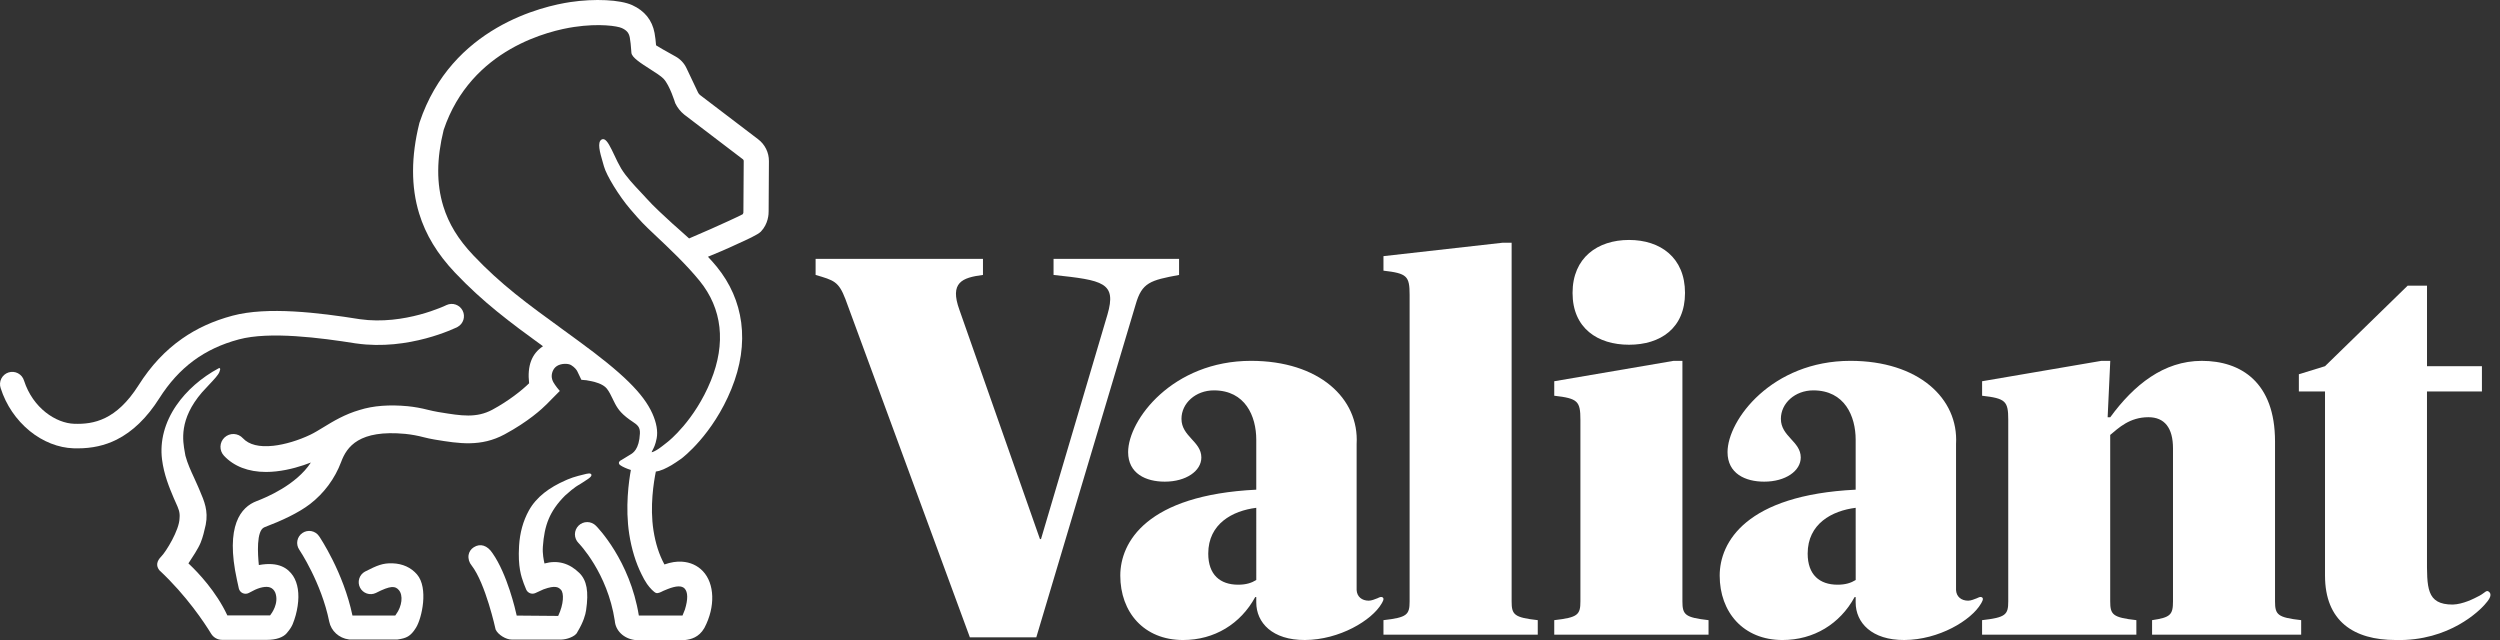 <svg width="207" height="53" viewBox="0 0 207 53" fill="none" xmlns="http://www.w3.org/2000/svg">
<rect x="0" y="0" width="207" height="53" fill="#333333" stroke="none"/>
<path d="M67.532 22.765V21.432H81.39V22.765C79.657 22.988 78.618 23.388 79.439 25.655L86.108 44.636H86.195L91.695 26.055C92.474 23.388 91.348 23.208 87.234 22.765V21.432H97.627V22.765C95.246 23.21 94.553 23.388 94.033 25.21L85.805 52.773H80.306L70 24.766C69.438 23.299 69.048 23.21 67.532 22.765Z" fill="white"/>
<path d="M127.326 51.349V52.55H114.551V51.349C116.502 51.128 116.716 50.905 116.716 49.794V24.412C116.716 22.856 116.499 22.633 114.551 22.411V21.209L124.424 20.097H125.163V49.794C125.161 50.905 125.377 51.128 127.326 51.349Z" fill="white"/>
<path d="M141.467 51.349V52.55H128.692V51.349C130.643 51.127 130.858 50.905 130.858 49.793V34.767C130.858 33.211 130.641 32.989 128.692 32.767V31.567L138.566 29.879H139.304V49.793C139.306 50.905 139.52 51.127 141.467 51.349Z" fill="white"/>
<path d="M134.885 19.868C137.483 19.868 139.519 21.33 139.519 24.255C139.519 27.179 137.483 28.544 134.885 28.544C132.287 28.544 130.208 27.179 130.208 24.255C130.208 21.33 132.287 19.868 134.885 19.868Z" fill="white"/>
<path d="M163.693 49.532C163.478 49.616 163.193 49.736 162.962 49.736C162.399 49.736 161.985 49.408 161.96 48.851V36.768C162.18 32.99 158.845 29.878 153.216 29.878C146.72 29.878 143.04 34.768 143.04 37.435C143.04 39.214 144.512 39.881 146.071 39.881C147.847 39.881 149.102 38.991 149.102 37.88C149.102 36.546 147.457 36.146 147.457 34.679C147.457 33.39 148.626 32.323 150.142 32.323C152.74 32.323 153.649 34.457 153.649 36.413V40.545C144.555 40.99 142.39 44.902 142.39 47.659C142.39 50.682 144.341 52.993 147.587 52.993C150.185 52.993 152.35 51.66 153.562 49.437H153.649V49.881C153.649 51.569 154.992 53.005 157.677 52.992C160.547 52.98 163.227 51.358 164.027 49.979C164.088 49.864 164.272 49.594 164.129 49.475C163.986 49.356 163.747 49.511 163.693 49.532ZM153.652 48.024C153.26 48.267 152.804 48.413 152.153 48.413C150.654 48.413 149.675 47.586 149.675 45.837C149.675 43.359 151.695 42.29 153.65 42.047L153.652 48.024Z" fill="white"/>
<path d="M114.062 49.532C113.847 49.616 113.561 49.736 113.331 49.736C112.768 49.736 112.354 49.408 112.329 48.851V36.768C112.549 32.99 109.215 29.878 103.585 29.878C97.089 29.878 93.409 34.768 93.409 37.435C93.409 39.214 94.881 39.881 96.44 39.881C98.216 39.881 99.472 38.991 99.472 37.88C99.472 36.546 97.826 36.146 97.826 34.679C97.826 33.39 98.995 32.323 100.511 32.323C103.109 32.323 104.019 34.457 104.019 36.413V40.545C94.925 40.99 92.76 44.902 92.76 47.659C92.76 50.682 94.71 52.993 97.956 52.993C100.554 52.993 102.72 51.66 103.932 49.437H104.019V49.881C104.019 51.569 105.361 53.005 108.046 52.992C110.916 52.98 113.596 51.358 114.396 49.979C114.458 49.864 114.642 49.594 114.498 49.475C114.355 49.356 114.116 49.511 114.062 49.532ZM104.02 48.024C103.629 48.267 103.173 48.413 102.521 48.413C101.022 48.413 100.043 47.586 100.043 45.837C100.043 43.359 102.064 42.29 104.019 42.047L104.02 48.024Z" fill="white"/>
<path d="M166.283 49.793V34.767C166.283 33.211 166.067 32.989 164.118 32.767V31.567L173.992 29.879H174.73L174.513 34.547H174.73C176.68 31.88 179.147 29.879 182.308 29.879C185.556 29.879 188.372 31.658 188.372 36.548V49.793C188.372 50.905 188.588 51.127 190.537 51.349V52.55H178.192V51.349C179.707 51.127 179.924 50.905 179.924 49.793V37.124C179.924 35.437 179.231 34.545 177.889 34.545C176.33 34.545 175.42 35.434 174.725 36.012V49.793C174.725 50.905 174.942 51.127 176.891 51.349V52.55H164.116V51.349C166.067 51.127 166.283 50.905 166.283 49.793Z" fill="white"/>
<path d="M203.086 50.058C203.932 50.031 204.809 49.588 205.301 49.326C205.792 49.064 205.887 48.78 206.129 49.042C206.37 49.305 206.047 49.714 205.707 50.093C205.367 50.473 202.846 53.11 198.358 52.993C194.893 52.993 192.511 51.438 192.511 47.659V32.412H190.346V30.988L192.511 30.321L199.354 23.653H200.956V30.322H205.503V32.412H200.954V46.104C200.954 48.638 200.878 50.058 203.086 50.058Z" fill="white"/>
<path d="M32.499 46.643C31.693 46.616 31.234 46.811 30.212 47.333C29.987 47.458 29.819 47.666 29.744 47.912C29.669 48.159 29.692 48.425 29.81 48.654C29.927 48.883 30.129 49.058 30.372 49.141C30.616 49.224 30.883 49.21 31.116 49.1C32.366 48.46 32.728 48.512 33.026 48.861C33.395 49.29 33.289 50.19 32.797 50.864L32.745 50.938L32.732 50.962L32.721 50.966H29.183C28.434 47.388 26.501 44.516 26.419 44.395C26.271 44.177 26.042 44.027 25.784 43.977C25.525 43.928 25.258 43.984 25.04 44.132C24.822 44.279 24.672 44.508 24.623 44.766C24.573 45.025 24.629 45.292 24.777 45.51C24.795 45.537 26.606 48.229 27.26 51.468C27.418 52.244 28.068 52.839 28.881 52.944L28.94 52.952H32.908L32.986 52.94C33.638 52.834 33.994 52.706 34.449 51.967C34.941 51.169 35.483 48.679 34.533 47.569C34.04 46.991 33.336 46.67 32.499 46.643Z" fill="white"/>
<path d="M19.773 28.103C22.321 27.418 26.53 27.966 29.475 28.436H29.489C33.851 29.065 37.724 27.152 37.887 27.07C38.118 26.944 38.291 26.733 38.369 26.482C38.448 26.231 38.426 25.959 38.308 25.724C38.19 25.489 37.985 25.309 37.737 25.221C37.489 25.134 37.216 25.147 36.977 25.256C36.943 25.273 33.497 26.96 29.788 26.428C26.398 25.887 22.136 25.365 19.247 26.14C17.661 26.566 16.298 27.187 15.082 28.038C13.678 29.02 12.498 30.281 11.476 31.894C9.63 34.801 7.748 35.141 6.148 35.09C4.639 35.042 2.726 33.799 1.99 31.516C1.951 31.386 1.887 31.265 1.801 31.161C1.715 31.057 1.609 30.97 1.489 30.907C1.37 30.844 1.239 30.806 1.104 30.794C0.969 30.782 0.834 30.798 0.705 30.839C0.576 30.88 0.457 30.947 0.354 31.035C0.252 31.123 0.168 31.231 0.107 31.352C0.047 31.473 0.011 31.605 0.002 31.74C-0.007 31.875 0.011 32.01 0.056 32.138C0.498 33.531 1.336 34.766 2.467 35.691C3.553 36.572 4.84 37.08 6.083 37.119C6.2 37.123 6.311 37.124 6.422 37.124C7.625 37.124 8.681 36.889 9.651 36.405C10.98 35.741 12.171 34.589 13.191 32.978C14.814 30.423 16.905 28.871 19.773 28.103Z" fill="white"/>
<path d="M45.08 46.657C45.08 46.653 45.08 46.648 45.08 46.644C45.02 46.369 44.908 45.858 44.949 45.269C45.073 43.501 45.498 42.327 46.786 41.036C47.621 40.276 47.94 40.144 47.946 40.14C47.952 40.136 48.519 39.78 48.694 39.655C48.909 39.503 48.989 39.403 48.97 39.311C48.966 39.295 48.959 39.28 48.95 39.266C48.94 39.253 48.928 39.241 48.914 39.233C48.847 39.19 48.733 39.191 48.553 39.233C48.326 39.288 47.513 39.471 47.009 39.694L46.819 39.778C45.511 40.353 44.424 41.126 43.787 42.277C43.316 43.13 43.044 44.113 42.979 45.2C42.873 46.949 43.167 47.76 43.362 48.297L43.372 48.325C43.431 48.489 43.498 48.656 43.571 48.819C43.602 48.888 43.646 48.95 43.701 49.002C43.756 49.053 43.82 49.093 43.891 49.12C43.962 49.147 44.037 49.159 44.112 49.156C44.187 49.154 44.261 49.136 44.33 49.105L44.997 48.8C46.025 48.42 46.26 48.651 46.431 48.82L46.438 48.826C46.709 49.093 46.683 50.025 46.217 50.999L42.783 50.97C42.683 50.511 42.005 47.554 40.78 45.803C40.358 45.155 39.763 44.967 39.227 45.314C39.113 45.384 39.016 45.478 38.941 45.589C38.867 45.7 38.818 45.825 38.797 45.957C38.776 46.111 38.788 46.268 38.832 46.417C38.876 46.566 38.951 46.704 39.052 46.823C40.206 48.314 41.027 52.074 41.035 52.112L41.04 52.127C41.236 52.555 41.889 52.959 42.384 52.959H46.467C46.728 52.948 46.986 52.891 47.228 52.791C47.448 52.702 47.727 52.548 47.813 52.321L47.835 52.285C48.309 51.498 48.476 50.896 48.529 50.53C48.757 48.975 48.589 48.052 47.968 47.44C47.133 46.621 46.163 46.358 45.08 46.657ZM44.076 42.093C44.203 41.897 44.345 41.711 44.501 41.537C44.348 41.713 44.206 41.899 44.076 42.093Z" fill="white"/>
<path d="M63.667 13.335C63.668 12.985 63.588 12.64 63.432 12.326C63.276 12.012 63.05 11.739 62.771 11.529L57.958 7.863C57.889 7.805 57.833 7.734 57.795 7.652L56.839 5.638C56.646 5.229 56.328 4.892 55.931 4.675C55.021 4.177 54.556 3.899 54.322 3.752C54.298 3.41 54.256 3.069 54.197 2.731C54 1.67 53.377 0.894 52.345 0.424C51.354 -0.026 49.248 -0.13 47.225 0.171C44.965 0.508 37.389 2.221 34.742 10.132L34.73 10.168L34.719 10.21C34.033 12.962 34.029 15.475 34.706 17.679C35.243 19.433 36.213 21.032 37.667 22.568C39.987 25.018 42.209 26.67 44.959 28.67C44.022 29.287 43.646 30.291 43.81 31.735C43.212 32.324 42.108 33.2 40.769 33.923C39.45 34.633 38.195 34.427 36.457 34.142L36.276 34.113C35.989 34.066 35.716 34.001 35.429 33.933C34.885 33.792 34.33 33.693 33.771 33.635C32.23 33.489 30.894 33.594 29.784 33.943C28.546 34.299 27.574 34.892 26.762 35.388C26.385 35.618 26.029 35.836 25.707 35.99C24.721 36.465 23.569 36.809 22.627 36.911C21.461 37.037 20.613 36.825 20.108 36.282C20.013 36.178 19.898 36.094 19.77 36.034C19.643 35.975 19.505 35.942 19.364 35.936C19.223 35.93 19.083 35.953 18.951 36.001C18.819 36.05 18.698 36.125 18.594 36.221C18.491 36.317 18.408 36.432 18.35 36.56C18.292 36.688 18.259 36.827 18.255 36.968C18.25 37.108 18.274 37.249 18.324 37.38C18.374 37.512 18.449 37.632 18.546 37.735C19.363 38.613 20.567 39.078 22.026 39.078C22.303 39.077 22.58 39.062 22.855 39.031C23.966 38.911 25.001 38.585 25.742 38.296C24.53 40.155 22.039 41.192 21.245 41.493C19.958 41.981 18.631 43.509 19.621 48.02C19.638 48.094 19.65 48.151 19.658 48.189C19.689 48.355 19.729 48.537 19.776 48.728C19.796 48.812 19.835 48.889 19.89 48.956C19.944 49.022 20.013 49.075 20.091 49.111C20.169 49.147 20.254 49.165 20.34 49.164C20.426 49.163 20.51 49.142 20.587 49.104C20.726 49.034 20.83 48.981 20.895 48.946L20.92 48.932C21.483 48.626 22.033 48.526 22.355 48.638C22.552 48.706 22.701 48.855 22.797 49.079C23.117 49.956 22.488 50.8 22.362 50.956C22.016 50.956 19.282 50.961 18.824 50.956C17.893 48.953 16.355 47.366 15.733 46.774L15.706 46.748C15.688 46.73 15.67 46.713 15.653 46.699C15.635 46.682 15.617 46.665 15.601 46.646C15.614 46.625 15.653 46.569 15.691 46.51C15.908 46.183 16.417 45.418 16.614 44.931C16.811 44.444 16.921 43.944 16.988 43.642C17.006 43.561 17.021 43.491 17.036 43.436C17.256 42.291 16.919 41.504 16.528 40.593C16.489 40.5 16.448 40.406 16.408 40.31C16.306 40.068 16.195 39.827 16.077 39.572C15.808 38.992 15.53 38.392 15.353 37.734C15.341 37.653 15.324 37.562 15.306 37.466C15.13 36.507 14.802 34.721 16.727 32.487C16.928 32.264 17.127 32.052 17.303 31.865C17.729 31.414 18.065 31.057 18.165 30.805C18.242 30.605 18.251 30.541 18.204 30.5L18.16 30.465L18.113 30.489C16.689 31.249 15.439 32.343 14.599 33.57C13.636 34.976 13.228 36.519 13.415 38.035C13.573 39.307 14.022 40.373 14.382 41.229C14.444 41.375 14.503 41.505 14.56 41.63C14.773 42.1 14.915 42.41 14.867 42.889V42.896C14.853 43.898 13.736 45.687 13.368 46.059C12.963 46.466 12.906 46.844 13.193 47.214L13.201 47.222C15.45 49.319 16.944 51.591 17.481 52.471C17.576 52.626 17.71 52.755 17.869 52.844C18.029 52.933 18.208 52.98 18.391 52.98H22.104C22.848 52.98 23.444 52.778 23.738 52.431C24.054 52.058 24.128 51.904 24.229 51.693C24.43 51.204 24.57 50.693 24.646 50.17C24.797 49.16 24.666 48.3 24.267 47.683C23.85 47.066 23.097 46.481 21.432 46.786C21.347 45.931 21.201 43.919 21.898 43.655C23.299 43.124 24.706 42.477 25.676 41.731C26.839 40.832 27.729 39.627 28.246 38.251C28.716 36.979 29.745 35.562 33.566 35.926C34.082 35.98 34.593 36.073 35.095 36.206C35.376 36.274 35.642 36.338 35.927 36.384L36.067 36.408C37.997 36.724 39.821 37.023 41.783 35.964C43.745 34.906 44.884 33.855 45.285 33.45C45.529 33.204 45.675 33.053 45.675 33.053L46.352 32.37L46.307 32.317C46.181 32.174 46.064 32.023 45.956 31.865C45.939 31.834 45.92 31.804 45.9 31.775C45.788 31.625 45.716 31.449 45.689 31.264C45.647 30.948 45.778 30.521 46.111 30.307C46.462 30.081 47.028 30.079 47.282 30.227C47.572 30.399 47.756 30.636 47.806 30.755C47.869 30.899 48.109 31.387 48.119 31.409L48.138 31.448L48.181 31.452C48.181 31.452 48.445 31.472 48.551 31.484C48.656 31.496 48.981 31.566 48.986 31.567C49.201 31.609 49.927 31.777 50.244 32.176C50.441 32.425 50.586 32.726 50.739 33.044V33.049C51.001 33.586 51.203 34.008 51.831 34.516L51.893 34.566C52.056 34.698 52.209 34.803 52.349 34.895C52.761 35.173 53.01 35.341 52.985 35.887C52.924 37.217 52.405 37.515 52.186 37.643L52.176 37.648C51.977 37.764 51.509 38.056 51.456 38.089C51.411 38.108 51.255 38.187 51.245 38.32C51.239 38.402 51.288 38.475 51.387 38.537C51.554 38.654 51.878 38.8 52.236 38.915C52.069 39.826 51.757 41.999 52.1 44.222C52.291 45.455 52.644 46.606 53.12 47.551C53.251 47.83 53.403 48.099 53.575 48.355C53.814 48.696 54.144 49.028 54.31 49.094C54.455 49.153 54.679 49.049 54.873 48.948L54.917 48.925C55.012 48.878 55.282 48.774 55.286 48.773C55.992 48.496 56.45 48.481 56.685 48.728C56.964 49.023 56.972 49.624 56.712 50.468C56.59 50.792 56.535 50.92 56.511 50.969H52.896C52.162 46.407 49.455 43.64 49.339 43.527C49.245 43.432 49.133 43.358 49.01 43.306C48.887 43.255 48.755 43.228 48.622 43.228C48.489 43.228 48.356 43.254 48.233 43.304C48.11 43.355 47.998 43.43 47.903 43.524C47.809 43.618 47.734 43.73 47.682 43.853C47.631 43.976 47.604 44.108 47.604 44.241C47.604 44.375 47.63 44.507 47.681 44.63C47.731 44.753 47.806 44.866 47.9 44.96C47.924 44.984 50.303 47.415 50.905 51.4C50.965 52.218 51.643 52.872 52.562 52.992L52.623 53H56.67L56.727 52.994C57.194 52.941 57.867 52.783 58.315 52.007L58.334 51.973C59.24 50.249 59.182 48.321 58.191 47.284C57.747 46.82 57.153 46.551 56.471 46.508C56.012 46.478 55.56 46.549 55.015 46.737C54.571 45.921 54.276 44.998 54.106 43.909C53.8 41.927 54.129 39.908 54.304 39.045C54.393 39.032 54.481 39.015 54.568 38.992C54.806 38.921 55.036 38.825 55.253 38.706C55.627 38.539 56.403 37.985 56.413 37.978C56.519 37.899 59.012 36.006 60.557 32.215C61.33 30.32 61.604 28.467 61.372 26.707C61.148 25.017 60.468 23.462 59.349 22.087C59.129 21.816 58.879 21.537 58.617 21.26C59.422 20.935 60.342 20.533 60.552 20.431C60.673 20.371 60.863 20.286 61.083 20.186C61.788 19.87 62.755 19.434 63.002 19.176C63.617 18.533 63.648 17.72 63.643 17.489L63.667 13.335ZM61.558 17.553C61.556 17.619 61.534 17.684 61.496 17.738C61.384 17.823 59.334 18.754 58.836 18.971C58.764 19.002 58.647 19.052 58.502 19.115C57.994 19.333 57.466 19.561 57.057 19.743C56.66 19.379 56.302 19.063 56.042 18.834C55.887 18.698 55.765 18.59 55.683 18.518L55.666 18.502C55.146 18.027 54.066 17.041 53.54 16.44C53.396 16.275 53.215 16.084 53.024 15.882C52.501 15.329 51.851 14.641 51.432 13.953C51.228 13.6 51.043 13.237 50.876 12.865C50.56 12.2 50.291 11.625 50.018 11.533C49.987 11.522 49.953 11.517 49.92 11.52C49.887 11.522 49.855 11.531 49.825 11.547C49.423 11.758 49.676 12.63 49.901 13.401C49.939 13.533 49.975 13.657 50.006 13.77C50.208 14.522 51.265 16.244 52.182 17.312C53.098 18.381 53.322 18.599 54.215 19.441C55.375 20.533 56.819 21.892 57.924 23.25C59.8 25.556 60.123 28.417 58.856 31.527C57.504 34.845 55.334 36.548 55.313 36.564C55.293 36.581 55.261 36.606 55.208 36.648L55.118 36.719C54.939 36.861 54.686 37.058 54.562 37.141C54.285 37.33 54.034 37.446 53.95 37.446C53.972 37.385 53.999 37.327 54.032 37.272C54.127 37.098 54.27 36.835 54.373 36.289C54.483 35.714 54.359 35.005 54.017 34.24C53.275 32.584 51.554 30.897 47.881 28.218C47.444 27.899 47.022 27.591 46.616 27.295C43.641 25.134 41.493 23.571 39.186 21.135C37.939 19.817 37.151 18.527 36.703 17.068C36.134 15.215 36.145 13.149 36.736 10.754C39.012 4 45.575 2.524 47.532 2.233C49.648 1.917 51.131 2.162 51.483 2.322C51.891 2.507 52.077 2.728 52.148 3.113C52.203 3.445 52.241 3.779 52.26 4.115C52.267 4.21 52.274 4.297 52.281 4.375C52.315 4.757 53.053 5.229 53.835 5.728C54.296 6.023 54.731 6.301 54.938 6.516C55.46 7.063 55.904 8.525 55.908 8.54L55.913 8.55C56.088 8.915 56.343 9.236 56.658 9.491L61.509 13.187L61.516 13.192C61.536 13.207 61.552 13.227 61.563 13.25C61.574 13.272 61.58 13.297 61.58 13.322L61.554 17.465L61.546 17.475L61.558 17.553Z" fill="white"/>
</svg>
